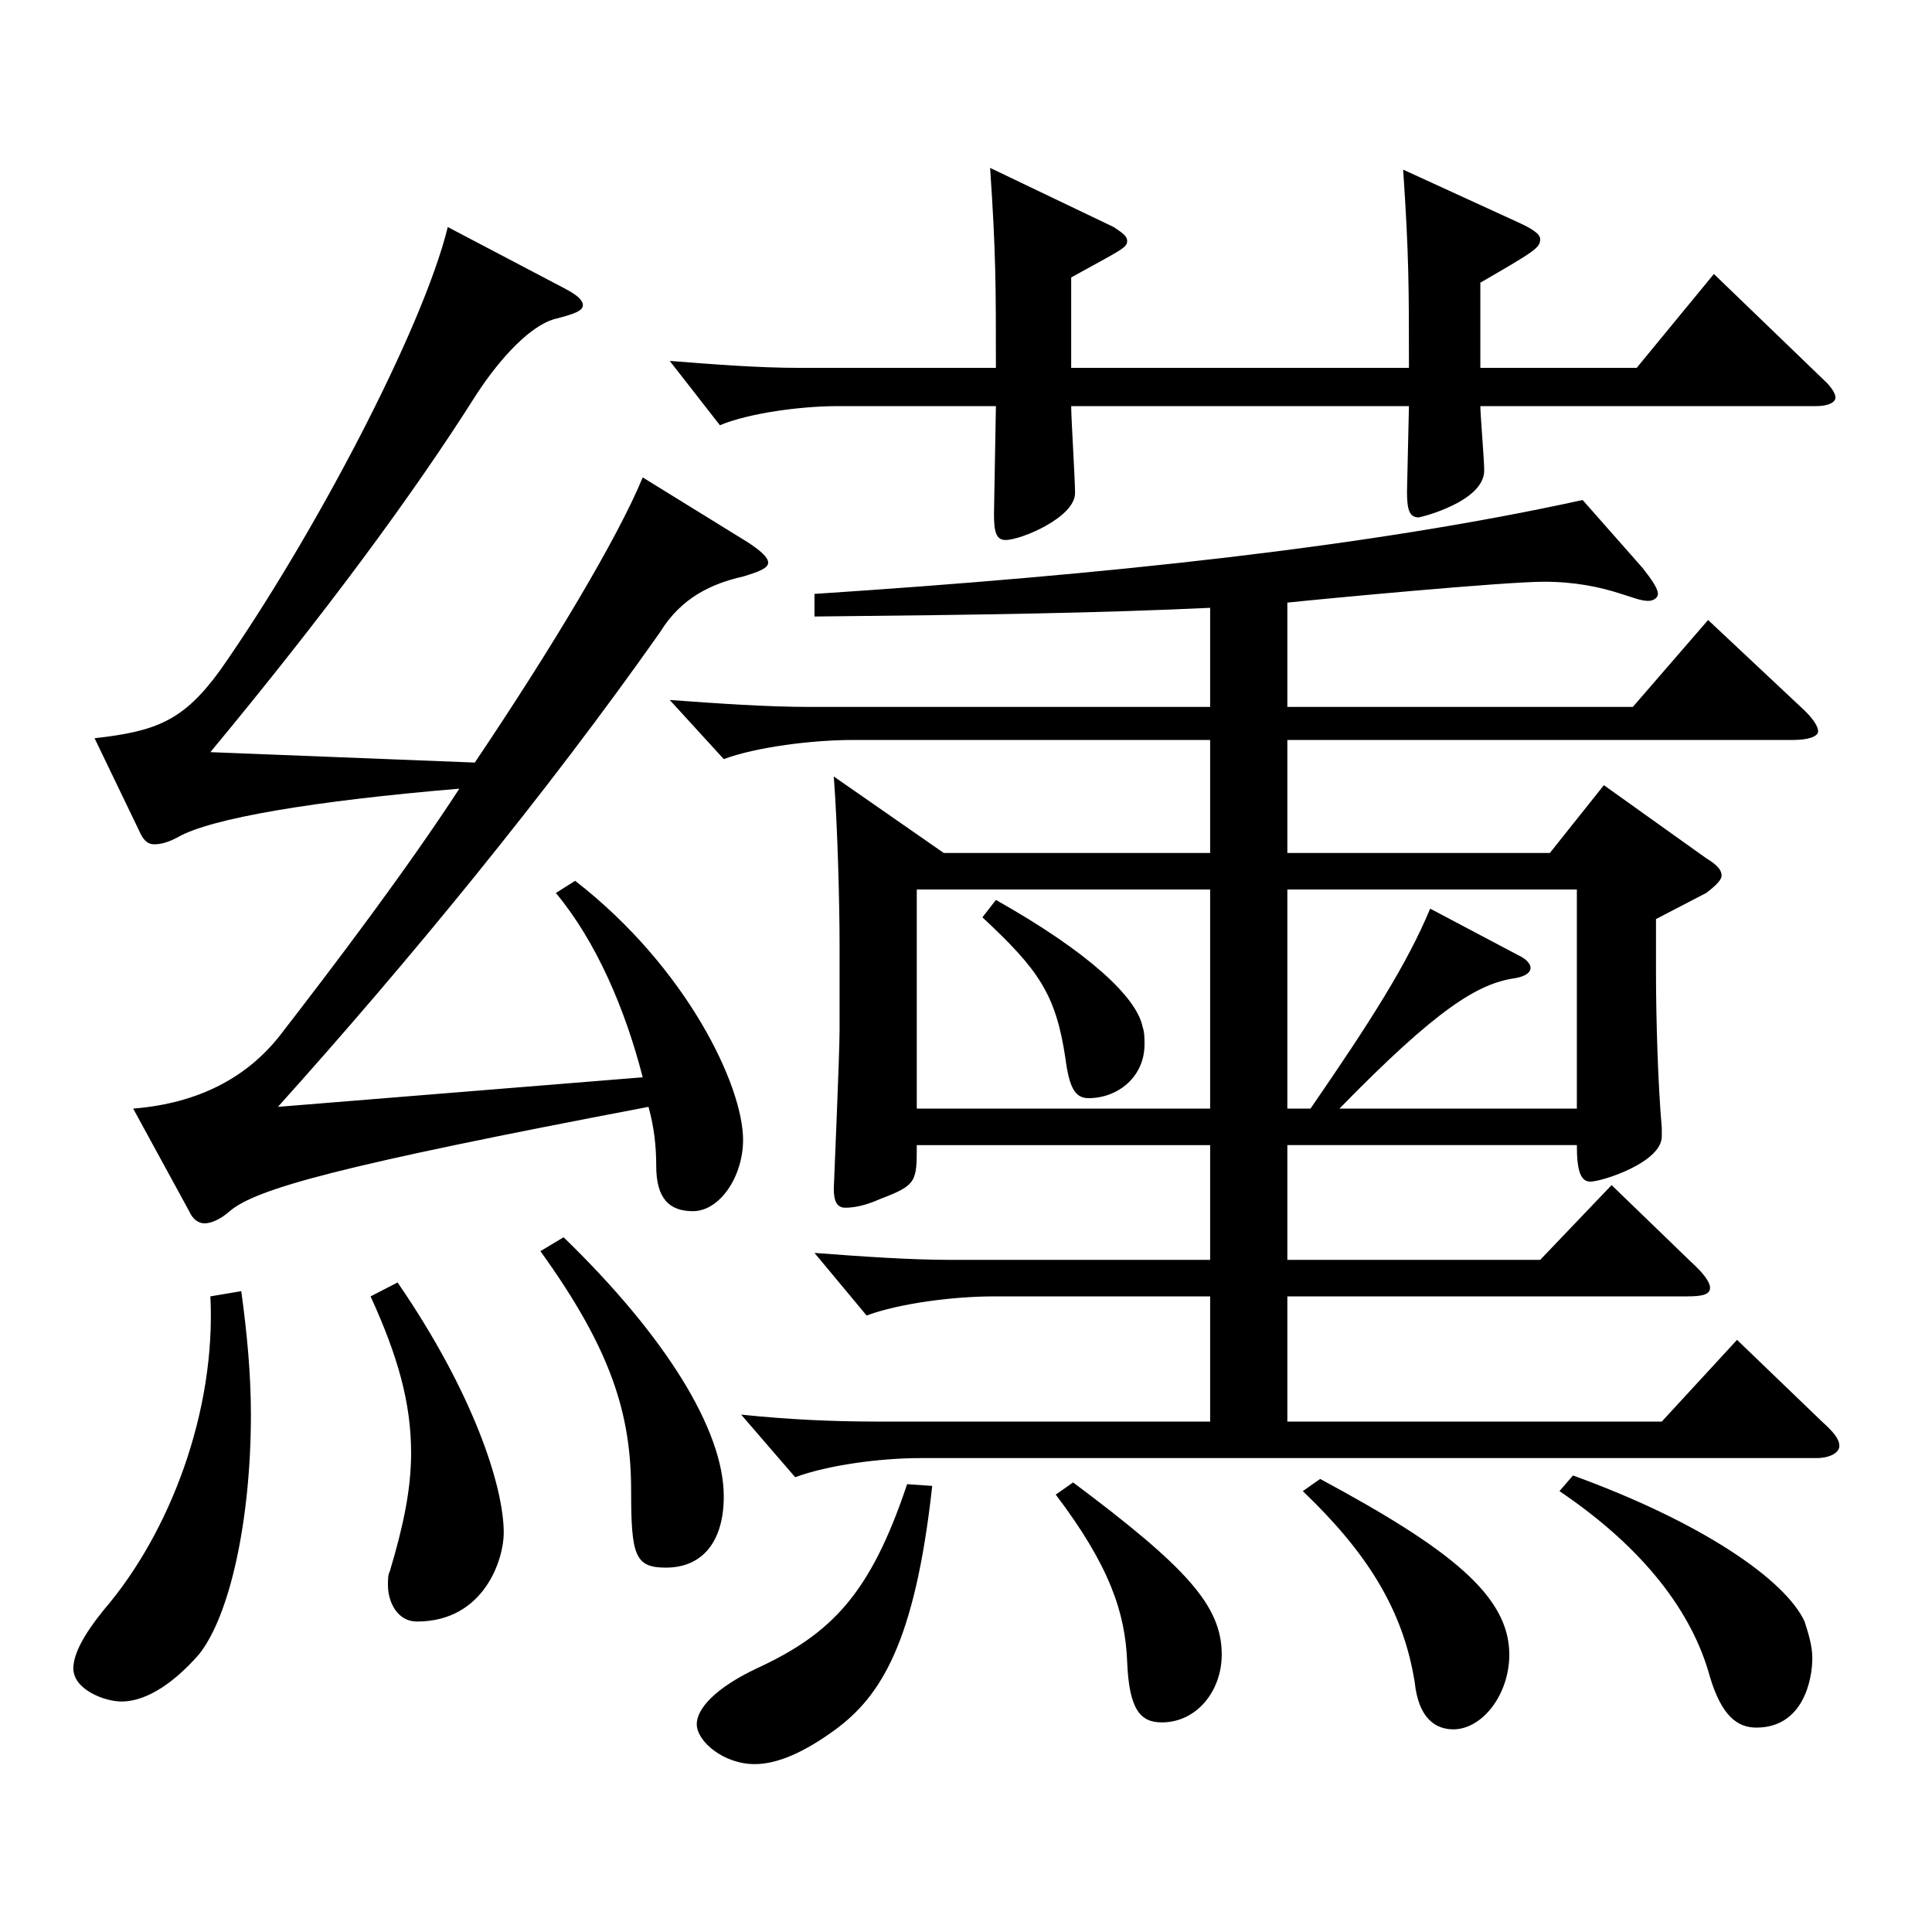 <?xml version="1.0" encoding="utf-8"?>
<!-- Generator: Adobe Illustrator 16.0.0, SVG Export Plug-In . SVG Version: 6.00 Build 0)  -->
<!DOCTYPE svg PUBLIC "-//W3C//DTD SVG 1.1//EN" "http://www.w3.org/Graphics/SVG/1.1/DTD/svg11.dtd">
<svg version="1.1" id="图层_1" xmlns="http://www.w3.org/2000/svg" xmlns:xlink="http://www.w3.org/1999/xlink" x="0px" y="0px"
	 width="1000px" height="1000px" viewBox="0 0 1000 1000" enable-background="new 0 0 1000 1000" xml:space="preserve">
<path d="M124.875,668.305c2.997,21.601,4.995,43.2,4.995,63.9c0,54.899-10.989,104.398-26.973,124.199
	c-14.985,17.1-28.971,24.3-39.96,24.3c-8.991,0-24.975-6.301-24.975-17.101c0-7.199,4.995-17.1,15.984-30.6
	c33.966-39.6,57.942-102.6,54.945-161.999L124.875,668.305z M68.931,573.806c33.966-2.7,58.941-16.2,75.924-37.8
	c29.97-38.699,65.934-86.399,92.906-127.799c-74.924,6.3-128.87,15.3-145.853,25.199c-4.995,2.7-8.991,3.601-11.988,3.601
	c-3.996,0-5.994-2.7-7.992-7.2l-22.977-47.699c31.968-3.601,45.954-9,64.935-35.1c47.952-68.4,104.894-176.399,117.881-229.499
	l59.939,31.5c6.993,3.6,9.99,6.3,9.99,9s-3.996,4.5-14.985,7.2c-11.988,3.6-26.973,18.899-39.96,38.699
	c-32.967,52.199-78.92,114.299-137.861,185.398l136.862,5.4c39.96-59.399,73.926-116.1,86.912-147.599l53.946,33.3
	c6.993,4.5,10.989,8.1,10.989,10.8s-3.996,4.5-12.987,7.199c-15.984,3.601-31.968,10.801-42.957,28.8
	c-58.94,83.7-129.869,170.1-197.801,245.699l188.81-15.301c-8.991-35.1-23.976-70.199-44.955-95.398l9.99-6.301
	c57.941,45,86.912,106.199,86.912,134.1c0,18.899-11.988,36.899-25.974,36.899c-11.988,0-18.981-6.3-18.981-23.399
	c0-9.9-0.999-19.8-3.996-30.6c-160.838,30.6-202.796,42.299-216.781,53.999c-4.995,4.5-9.99,6.3-12.987,6.3
	c-2.997,0-5.994-1.8-7.992-6.3L68.931,573.806z M205.793,663.805c38.961,56.7,54.945,105.3,54.945,129.6
	c0,13.5-9.99,45.899-44.955,45.899c-9.99,0-14.985-9.899-14.985-18.899c0-2.7,0-5.4,0.999-7.2
	c6.993-23.399,10.989-42.3,10.989-61.199c0-26.101-6.993-50.4-20.979-81L205.793,663.805z M291.706,640.405
	c52.947,51.3,82.917,99.899,82.917,134.1c0,23.399-10.989,36.899-29.97,36.899c-15.984,0-17.982-6.3-17.982-39.6
	c0-39.6-9.99-72.899-46.953-124.199L291.706,640.405z M729.265,190.408c0-41.399,0-58.499-2.997-102.6l58.941,27
	c7.992,3.601,11.988,6.301,11.988,9c0,4.5-2.997,6.3-30.969,22.5v44.1h80.918l39.96-48.6l56.943,54.899
	c3.996,3.601,5.994,7.2,5.994,9c0,2.7-3.996,4.5-9.99,4.5H766.228c0,4.5,1.998,27.9,1.998,33.3c0,16.2-32.967,24.3-33.966,24.3
	c-4.995,0-5.994-4.5-5.994-13.5l0.999-44.1H554.442c0,6.3,1.998,37.8,1.998,45c0,12.6-27.972,24.3-35.964,24.3
	c-4.995,0-5.994-4.5-5.994-13.5l0.999-55.8h-81.917c-18.981,0-45.954,3.601-60.939,9.9l-25.974-33.3
	c22.977,1.8,45.954,3.6,66.932,3.6h101.897c0-42.3,0-59.399-2.997-103.499l63.936,30.6c3.996,2.7,6.993,4.5,6.993,7.2
	c0,3.6-2.997,4.5-28.971,18.899v46.8H729.265z M488.508,441.507h137.861v-58.5H441.555c-20.979,0-49.95,3.601-66.933,9.9
	l-27.972-30.6c24.975,1.8,49.949,3.6,72.926,3.6h206.792v-51.3c-57.941,2.7-114.884,3.6-204.793,4.5v-11.7
	c150.848-9.899,286.711-24.3,397.599-48.6l30.969,35.101c4.995,6.3,7.992,10.8,7.992,13.499c0,1.801-1.998,3.601-4.995,3.601
	c-3.996,0-7.992-1.8-13.986-3.601c-10.989-3.6-23.976-6.3-39.96-6.3c-20.979,0-115.883,9-132.866,10.8v54h178.82l38.961-45
	l47.951,45c5.994,5.4,8.991,9.899,8.991,12.6s-4.995,4.5-12.987,4.5H666.329v58.5h135.863l27.972-35.1l52.947,37.8
	c5.994,3.6,7.992,6.3,7.992,9c0,1.8-1.998,4.5-7.992,9l-25.974,13.499v27c0,24.3,0.999,58.5,2.997,81v4.5
	c0,13.5-30.969,23.399-36.963,23.399c-4.995,0-6.993-5.4-6.993-18.899H666.329v59.399h130.868l36.963-38.7l40.959,39.6
	c6.993,6.301,9.99,10.8,9.99,13.5c0,3.601-3.996,4.5-11.988,4.5H666.329v64.8h193.805l38.96-42.3l43.956,42.3
	c5.994,5.4,8.991,9,8.991,12.6c0,3.601-4.995,6.3-11.988,6.3H476.52c-20.979,0-47.952,3.601-64.934,9.9l-27.972-32.399
	c25.974,2.699,48.951,3.6,70.928,3.6h171.827v-64.8H514.482c-20.979,0-48.95,3.601-65.933,9.9l-26.973-32.4
	c23.976,1.801,48.951,3.601,70.928,3.601h133.865v-59.399H474.522c0,18.899,0,20.699-18.981,27.899
	c-7.992,3.6-13.986,4.5-17.982,4.5c-3.996,0-5.994-2.7-5.994-9.9c0-0.899,2.997-69.299,2.997-81.899v-44.1
	c0-20.699-0.999-61.199-2.997-87.299L488.508,441.507z M482.514,769.104c-8.991,81.899-26.973,108.899-49.95,125.999
	c-15.984,11.7-29.97,18-41.958,18c-15.984,0-29.97-11.7-29.97-20.7c0-8.1,9.99-18.899,30.969-28.8
	c38.961-18,58.941-38.699,77.921-95.399L482.514,769.104z M626.369,460.406H474.522v113.399h151.847V460.406z M515.481,465.807
	c47.952,27,72.927,50.399,75.924,65.699c0.999,2.7,0.999,6.3,0.999,9c0,17.1-13.986,27.9-28.971,27.9c-6.993,0-9.99-5.4-11.988-20.7
	c-4.995-33.3-13.986-45.899-42.957-72.899L515.481,465.807z M555.441,767.305c58.94,44.1,76.922,63.899,76.922,89.1
	c0,18.899-12.987,35.1-30.969,35.1c-10.989,0-16.983-6.3-17.982-31.5s-8.991-49.5-36.963-86.399L555.441,767.305z M816.178,573.806
	V460.406H666.329v113.399h11.988c30.969-45,49.95-74.699,61.938-103.499l45.954,24.3c3.996,1.8,5.994,4.5,5.994,6.3
	c0,2.7-2.997,4.5-7.992,5.4c-18.981,2.699-39.96,15.3-90.908,67.499H816.178z M683.312,765.505
	c66.932,35.999,97.901,60.299,97.901,90.899c0,20.699-13.986,38.699-28.971,38.699c-8.991,0-17.982-5.399-19.98-24.3
	c-5.994-37.8-24.975-67.499-57.942-98.999L683.312,765.505z M814.18,763.704c66.933,24.3,109.89,54,119.879,75.6
	c1.998,6.3,3.996,12.601,3.996,18.9c0,11.699-4.995,35.999-28.971,35.999c-9.99,0-17.982-6.3-23.976-26.1
	c-8.991-33.3-33.966-66.6-77.921-96.299L814.18,763.704z"/>
</svg>

